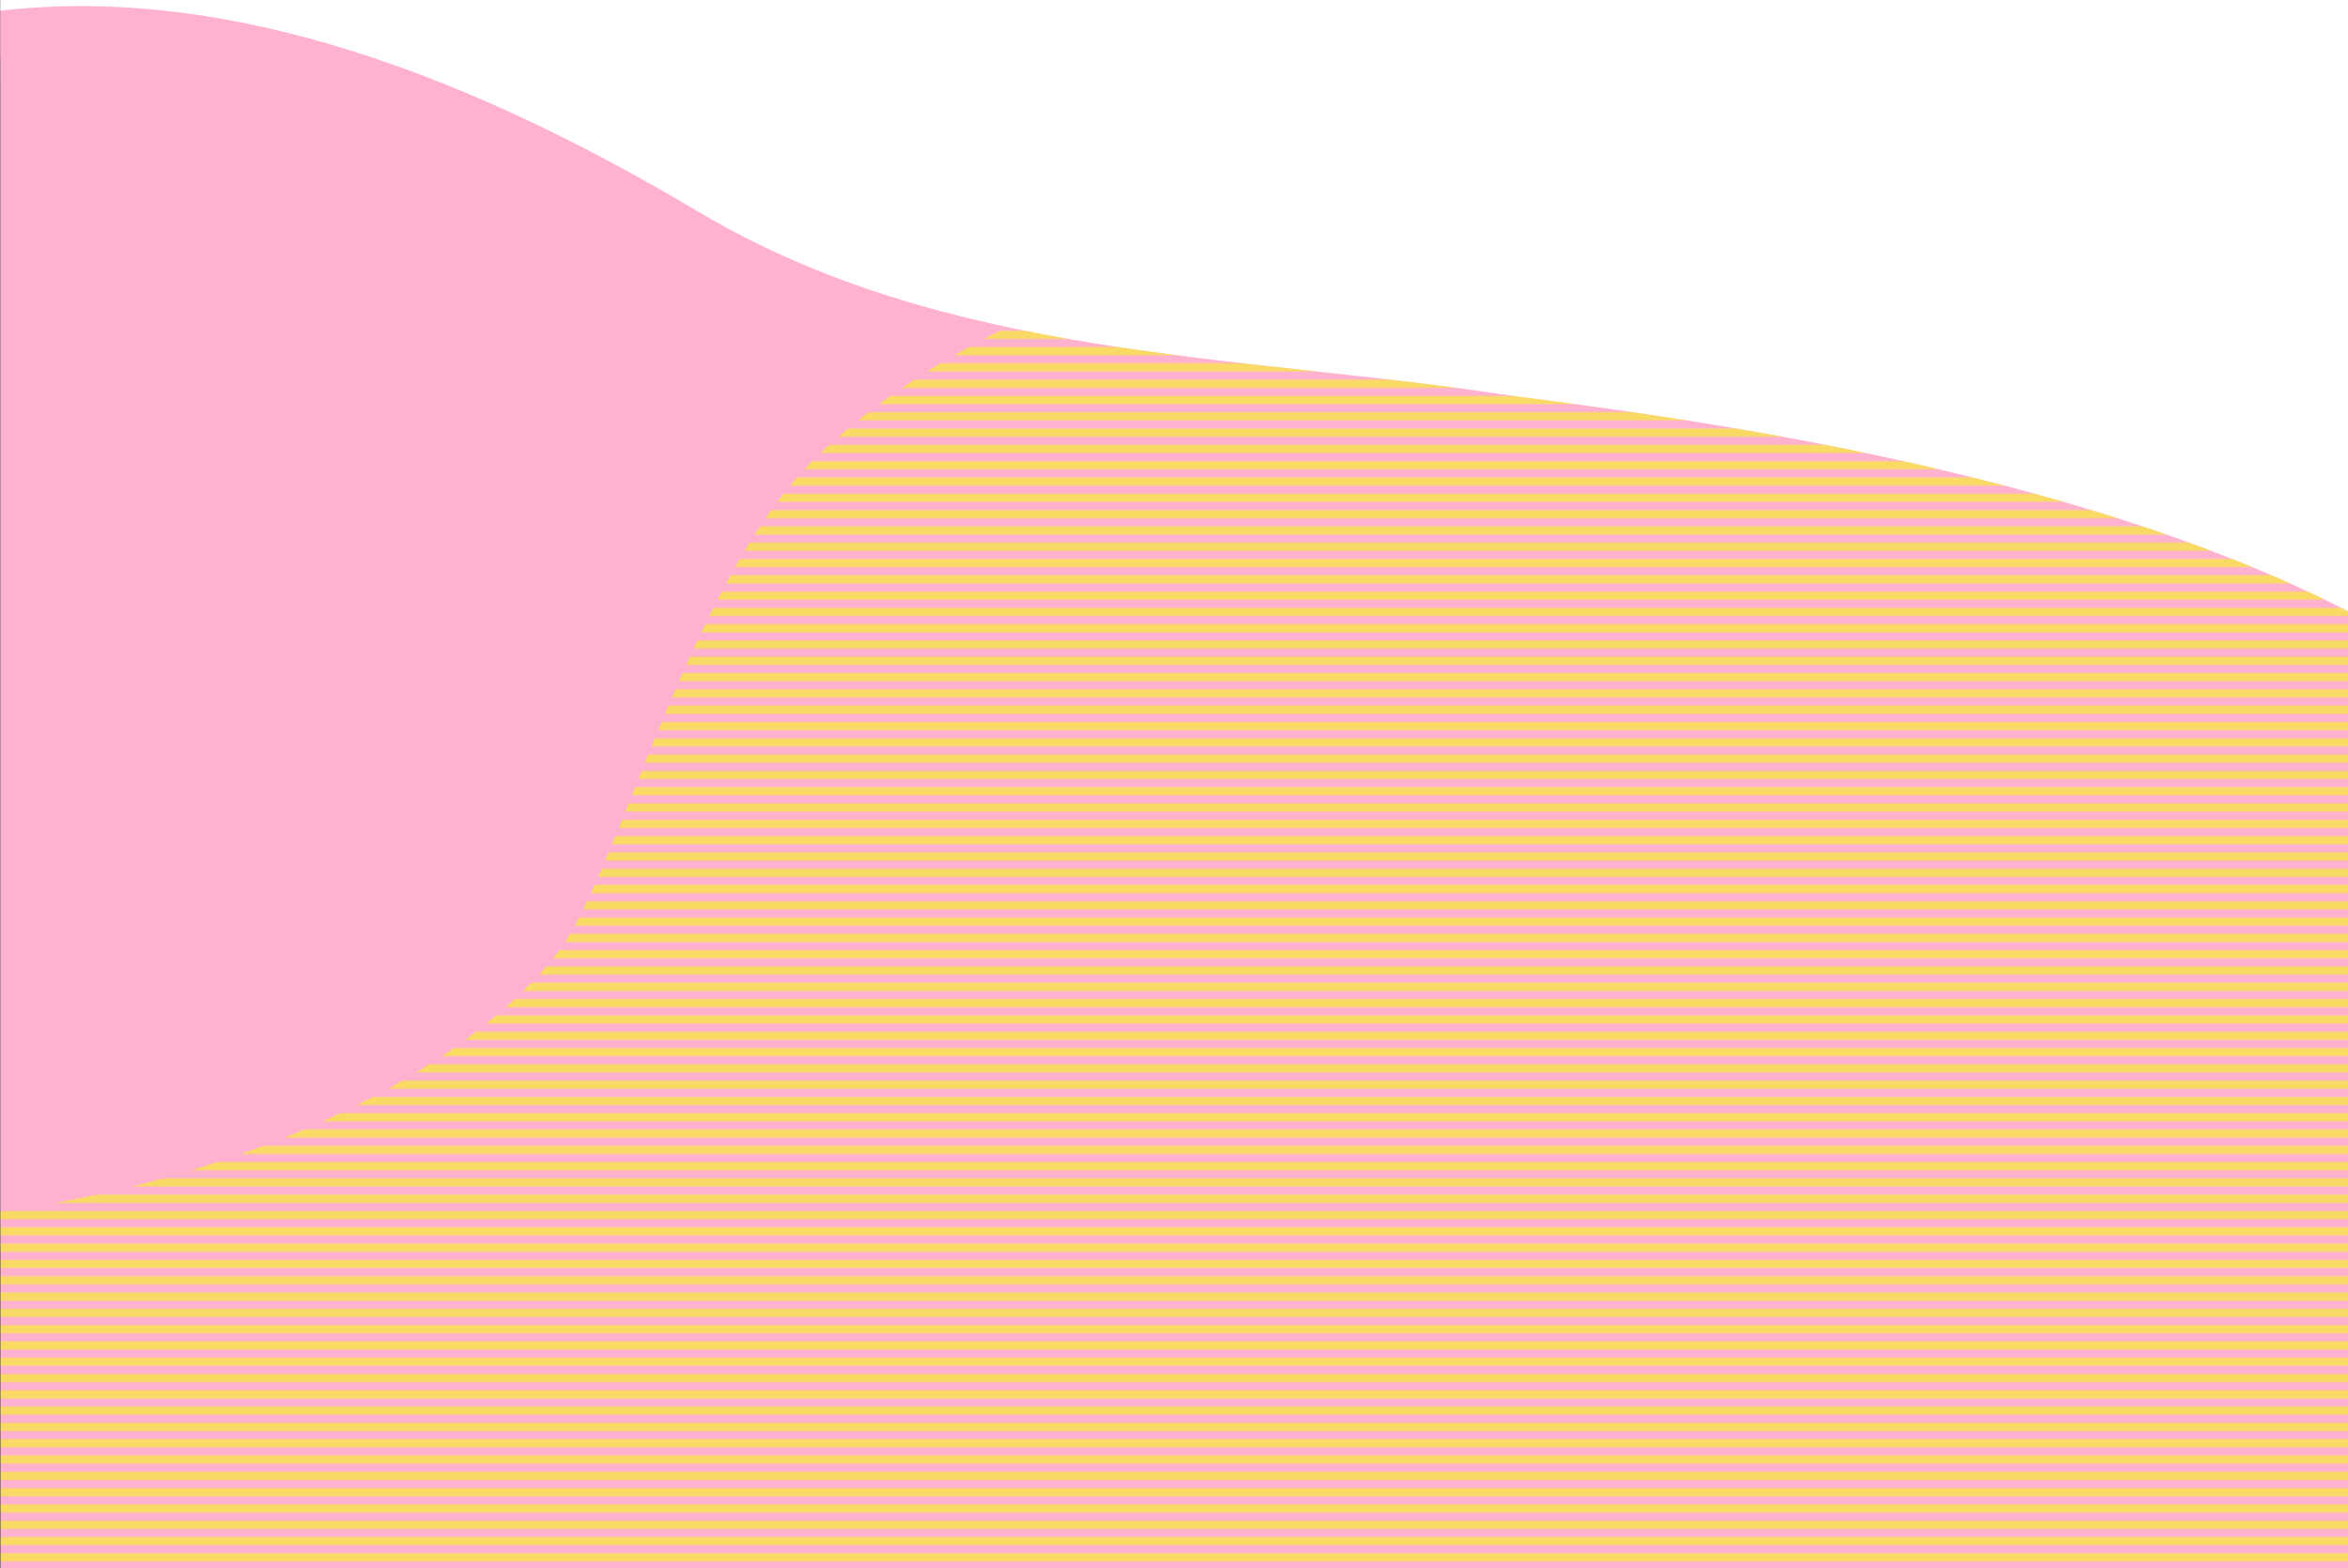 <svg xmlns="http://www.w3.org/2000/svg" xmlns:xlink="http://www.w3.org/1999/xlink" width="1440" height="962" viewBox="0 0 1440 962"><defs><style>.cls-1{fill:none;}.cls-2{fill:#f5f51e;}.cls-3{fill:#ffb2d0;}.cls-4{opacity:0.6;fill:url(#新規パターンスウォッチ_17);}.cls-5{fill:#525252;}</style><pattern id="新規パターンスウォッチ_17" data-name="新規パターンスウォッチ 17" width="5" height="10" patternTransform="translate(1.25 -12.1)" patternUnits="userSpaceOnUse" viewBox="0 0 5 10"><rect class="cls-1" width="5" height="10"/><rect class="cls-2" y="5" width="5" height="5"/><rect class="cls-1" width="5" height="5"/></pattern></defs><g id="レイヤー_1" data-name="レイヤー 1"><path class="cls-3" d="M920,241.72c-162.35-24.41-340.16-21.65-492-112C293,49.39,143.61-10.5-1,6.72v910l1,.66V962H1440V375C1252,278,978.3,250.48,920,241.72Z"/><path class="cls-4" d="M617.76,200.66C581.17,218.55,537.35,244.71,500,281c-78.78,76.56-121.52,258.27-159,304.72C273,670,131,726-1,743.42L0,962H1440V375c-188-97-461.7-124.52-520-133.28C821.85,227,718.05,222.13,617.76,200.66Z"/></g><g id="レイヤー_5" data-name="レイヤー 5"><rect class="cls-5" x="-282.86" y="765" width="282.93" height="5370"/><rect class="cls-5" x="-282.86" y="881" width="282.93" height="5370"/><rect class="cls-5" x="-282.86" y="51" width="282.93" height="5370"/><rect class="cls-5" x="-282.86" y="749" width="282.93" height="5370"/><rect class="cls-5" x="-282.86" y="-81" width="282.93" height="5370"/><rect class="cls-5" x="-282.86" y="35" width="282.93" height="5370"/><rect class="cls-5" x="-282.86" y="-795" width="282.93" height="5370"/></g></svg>